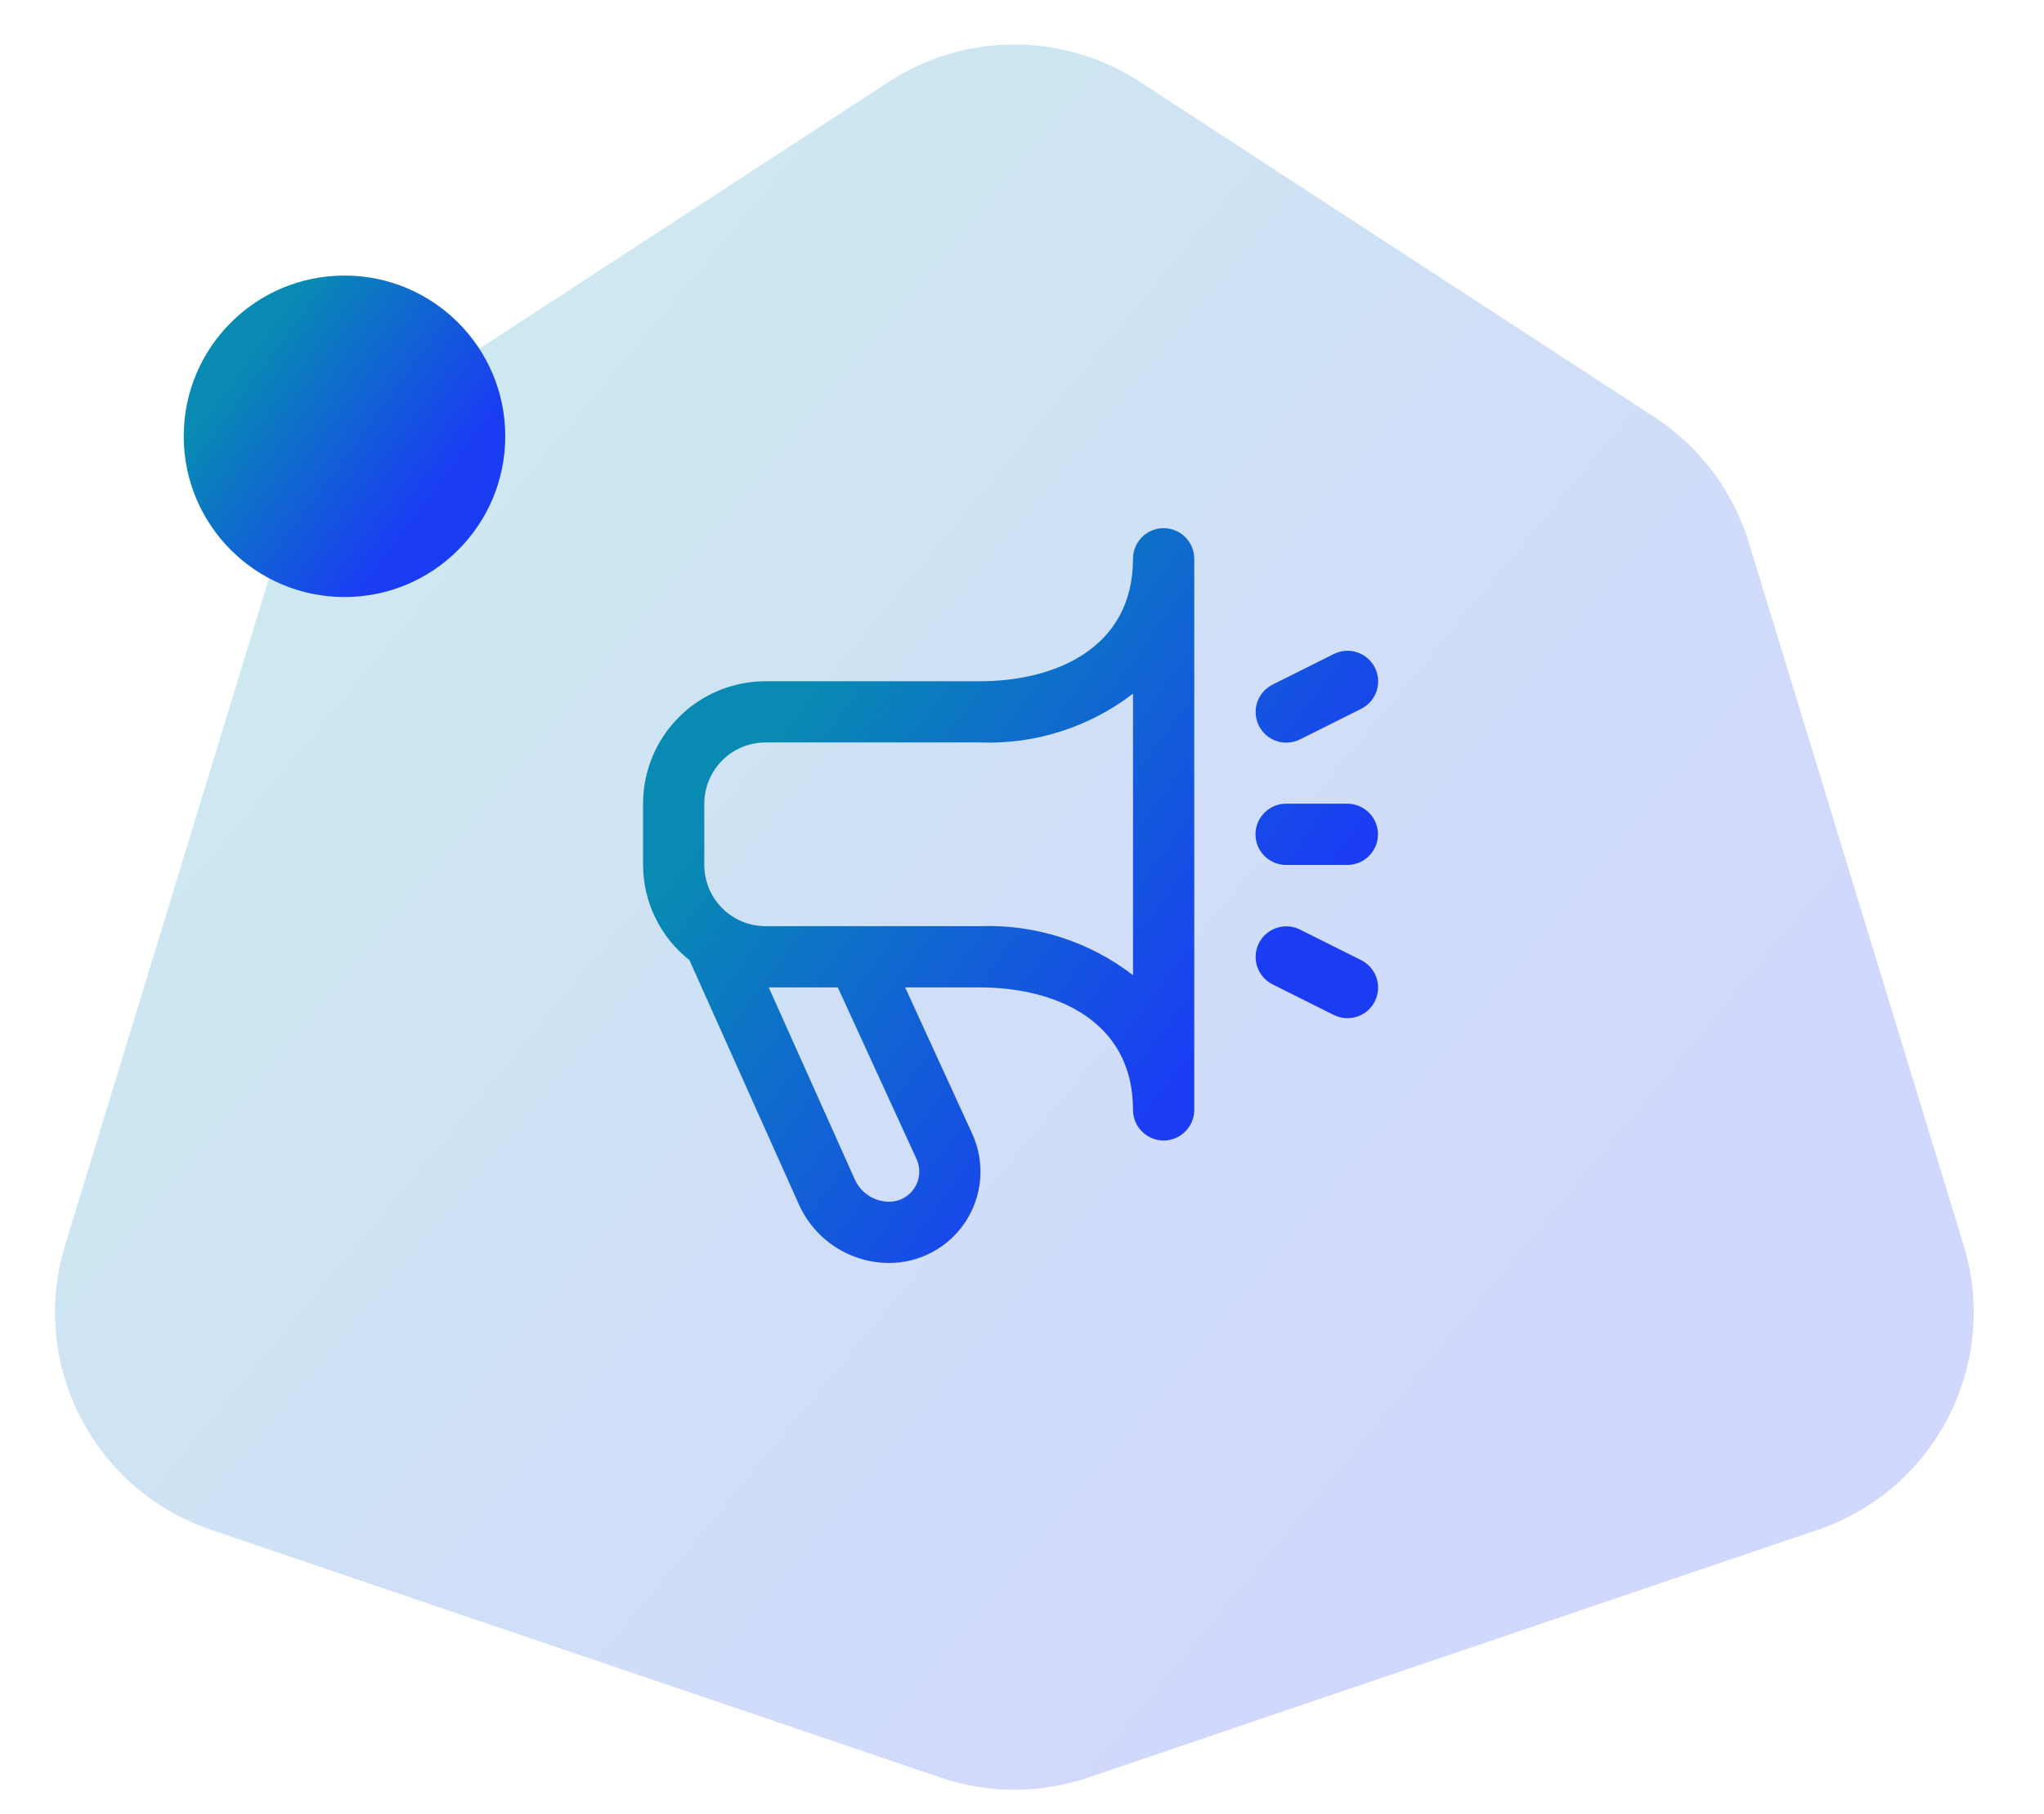 <svg width="89" height="79" viewBox="0 0 89 79" fill="none" xmlns="http://www.w3.org/2000/svg">
<path opacity="0.2" d="M38.707 3.559C42.026 1.396 46.309 1.396 49.627 3.559L72.043 18.168C74.008 19.448 75.46 21.379 76.146 23.622L85.5 54.227C87.079 59.394 84.269 64.881 79.153 66.618L47.383 77.408C45.298 78.116 43.037 78.116 40.952 77.408L9.182 66.618C4.066 64.881 1.255 59.394 2.835 54.227L12.189 23.622C12.874 21.379 14.327 19.448 16.292 18.168L38.707 3.559Z" fill="url(#paint0_linear_1175_1436)"/>
<circle cx="15" cy="19" r="7" fill="url(#paint1_linear_1175_1436)"/>
<g clip-path="url(#clip0_1175_1436)">
<path d="M50.667 23C50.313 23 49.974 23.14 49.724 23.39C49.474 23.641 49.333 23.98 49.333 24.333C49.333 28.265 45.889 29.667 42.667 29.667H33.333C31.919 29.667 30.562 30.229 29.562 31.229C28.562 32.229 28 33.586 28 35V37.667C28.003 38.465 28.186 39.252 28.535 39.97C28.885 40.688 29.392 41.317 30.019 41.812L34.781 52.441C35.12 53.203 35.672 53.85 36.371 54.304C37.07 54.758 37.885 55 38.719 55C39.382 55 40.034 54.833 40.617 54.516C41.199 54.199 41.693 53.742 42.053 53.185C42.414 52.629 42.629 51.991 42.68 51.33C42.731 50.669 42.616 50.005 42.345 49.4L39.412 43H42.667C45.889 43 49.333 44.401 49.333 48.333C49.333 48.687 49.474 49.026 49.724 49.276C49.974 49.526 50.313 49.667 50.667 49.667C51.02 49.667 51.359 49.526 51.609 49.276C51.859 49.026 52 48.687 52 48.333V24.333C52 23.98 51.859 23.641 51.609 23.39C51.359 23.14 51.02 23 50.667 23ZM39.916 50.492C40.004 50.691 40.041 50.91 40.024 51.127C40.007 51.345 39.935 51.554 39.816 51.737C39.697 51.92 39.535 52.07 39.343 52.174C39.151 52.279 38.937 52.333 38.719 52.333C38.401 52.333 38.089 52.24 37.823 52.067C37.556 51.893 37.346 51.646 37.217 51.355L33.473 43H36.479L39.916 50.492ZM49.333 42.467C47.428 40.999 45.07 40.244 42.667 40.333H33.333C32.626 40.333 31.948 40.052 31.448 39.552C30.948 39.052 30.667 38.374 30.667 37.667V35C30.667 34.293 30.948 33.614 31.448 33.114C31.948 32.614 32.626 32.333 33.333 32.333H42.667C45.069 32.424 47.428 31.672 49.333 30.207V42.467ZM59.867 43.603C59.788 43.759 59.68 43.899 59.548 44.014C59.416 44.129 59.262 44.217 59.096 44.272C58.93 44.328 58.754 44.35 58.579 44.337C58.405 44.325 58.234 44.278 58.077 44.2L55.411 42.867C55.094 42.709 54.853 42.431 54.741 42.096C54.629 41.76 54.655 41.394 54.813 41.077C54.971 40.761 55.249 40.52 55.584 40.408C55.92 40.296 56.286 40.322 56.603 40.48L59.269 41.813C59.584 41.971 59.824 42.248 59.936 42.581C60.048 42.916 60.023 43.28 59.867 43.596V43.603ZM54.813 31.603C54.735 31.446 54.688 31.275 54.676 31.101C54.663 30.926 54.686 30.75 54.741 30.584C54.797 30.418 54.884 30.264 54.999 30.132C55.114 30 55.254 29.892 55.411 29.813L58.077 28.48C58.394 28.322 58.76 28.296 59.096 28.408C59.431 28.52 59.709 28.761 59.867 29.077C60.025 29.394 60.051 29.76 59.939 30.096C59.827 30.431 59.586 30.709 59.269 30.867L56.603 32.2C56.446 32.278 56.275 32.325 56.101 32.337C55.926 32.35 55.75 32.328 55.584 32.272C55.418 32.217 55.264 32.129 55.132 32.014C55 31.899 54.892 31.759 54.813 31.603ZM54.667 36.333C54.667 35.98 54.807 35.641 55.057 35.391C55.307 35.141 55.646 35 56 35H58.667C59.02 35 59.359 35.141 59.609 35.391C59.859 35.641 60 35.98 60 36.333C60 36.687 59.859 37.026 59.609 37.276C59.359 37.526 59.02 37.667 58.667 37.667H56C55.646 37.667 55.307 37.526 55.057 37.276C54.807 37.026 54.667 36.687 54.667 36.333Z" fill="url(#paint2_linear_1175_1436)"/>
</g>
<defs>
<linearGradient id="paint0_linear_1175_1436" x1="34.671" y1="-2.06962e-06" x2="80.965" y2="38.461" gradientUnits="userSpaceOnUse">
<stop stop-color="#088AB3"/>
<stop offset="1" stop-color="#1A3DF3"/>
</linearGradient>
<linearGradient id="paint1_linear_1175_1436" x1="13.495" y1="12" x2="21.521" y2="17.926" gradientUnits="userSpaceOnUse">
<stop stop-color="#088AB3"/>
<stop offset="1" stop-color="#1A3DF3"/>
</linearGradient>
<linearGradient id="paint2_linear_1175_1436" x1="40.563" y1="23" x2="58.91" y2="36.549" gradientUnits="userSpaceOnUse">
<stop stop-color="#088AB3"/>
<stop offset="1" stop-color="#1A3DF3"/>
</linearGradient>
<clipPath id="clip0_1175_1436">
<rect width="32" height="32" fill="white" transform="translate(28 23)"/>
</clipPath>
</defs>
</svg>
